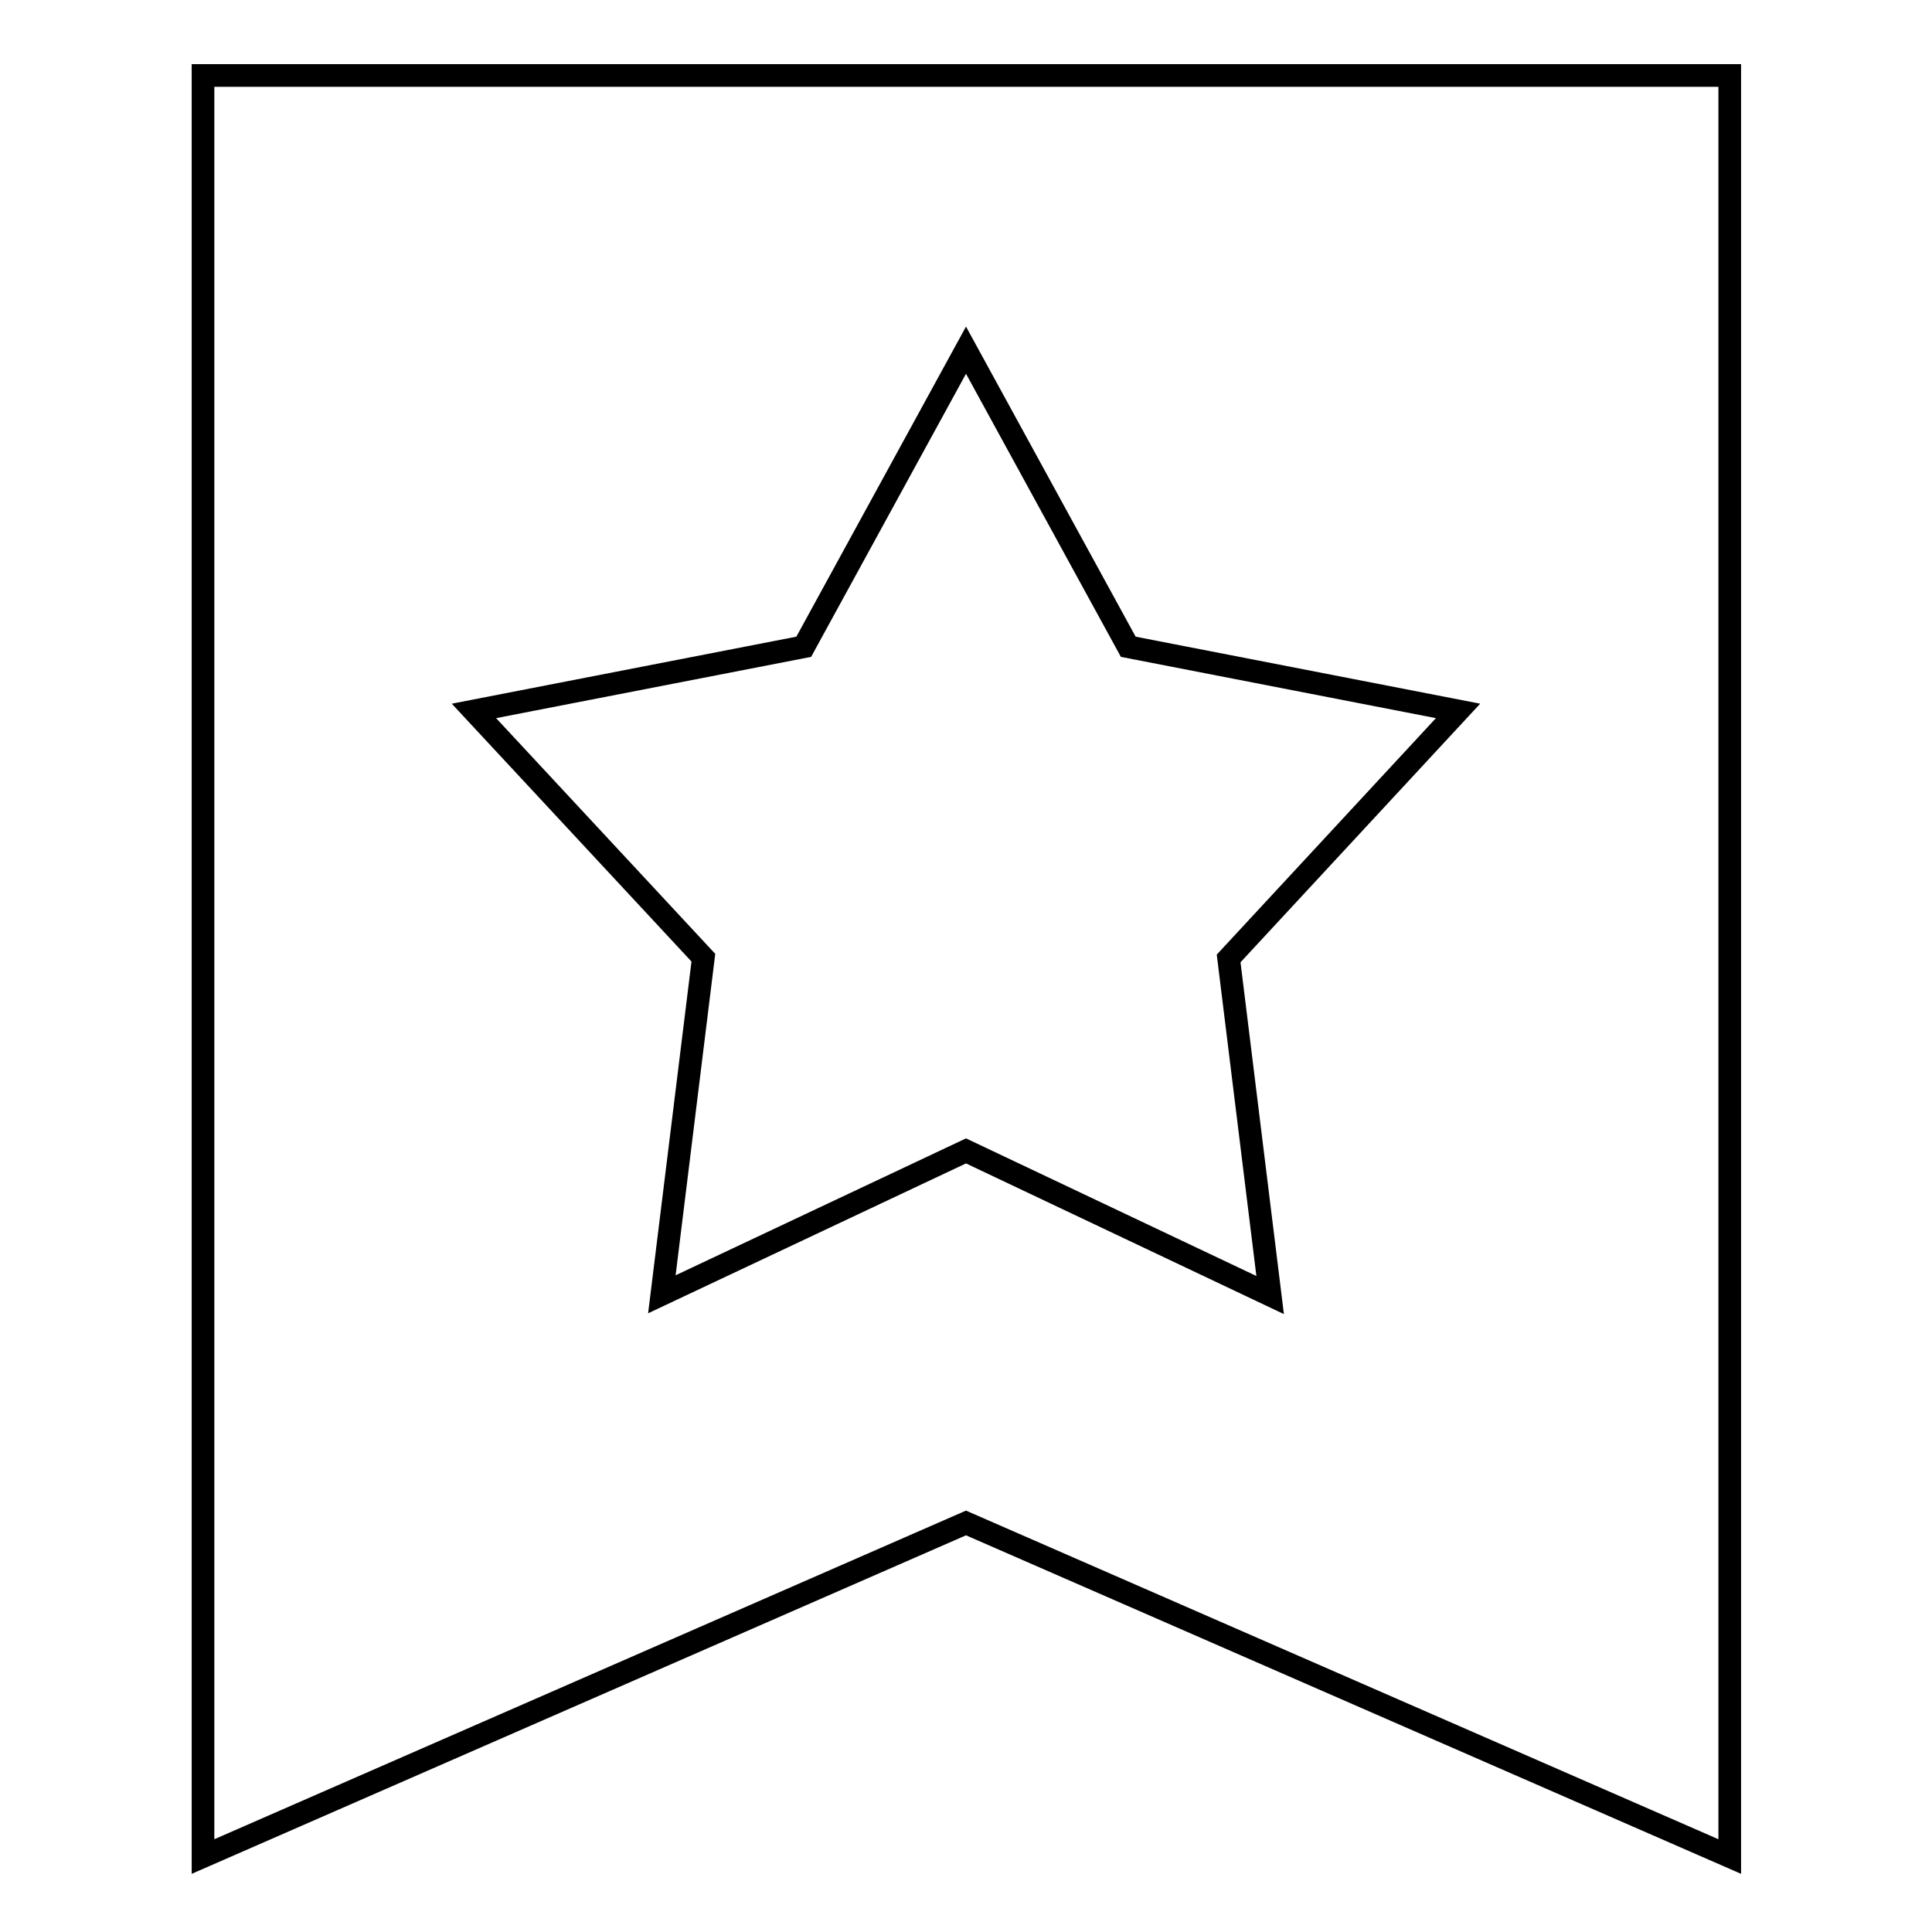 <?xml version="1.0" encoding="utf-8"?>
<!-- Svg Vector Icons : http://www.onlinewebfonts.com/icon -->
<!DOCTYPE svg PUBLIC "-//W3C//DTD SVG 1.1//EN" "http://www.w3.org/Graphics/SVG/1.1/DTD/svg11.dtd">
<svg version="1.1" xmlns="http://www.w3.org/2000/svg" xmlns:xlink="http://www.w3.org/1999/xlink" x="0px" y="0px" viewBox="0 0 256 256" enable-background="new 0 0 256 256" xml:space="preserve">
<g><g><path stroke-width="3" fill-opacity="0" stroke="#000000"  d="M128,201.8L26.9,246V10h202.3v236L128,201.8z"/><path stroke-width="3" fill-opacity="0" stroke="#000000"  d="M128,46.4l21.5,39.3l43.7,8.5L162.8,127l5.5,44.6L128,152.5l-40.3,19l5.5-44.6L62.8,94.2l43.7-8.5L128,46.4L128,46.4z"/></g></g>
</svg>